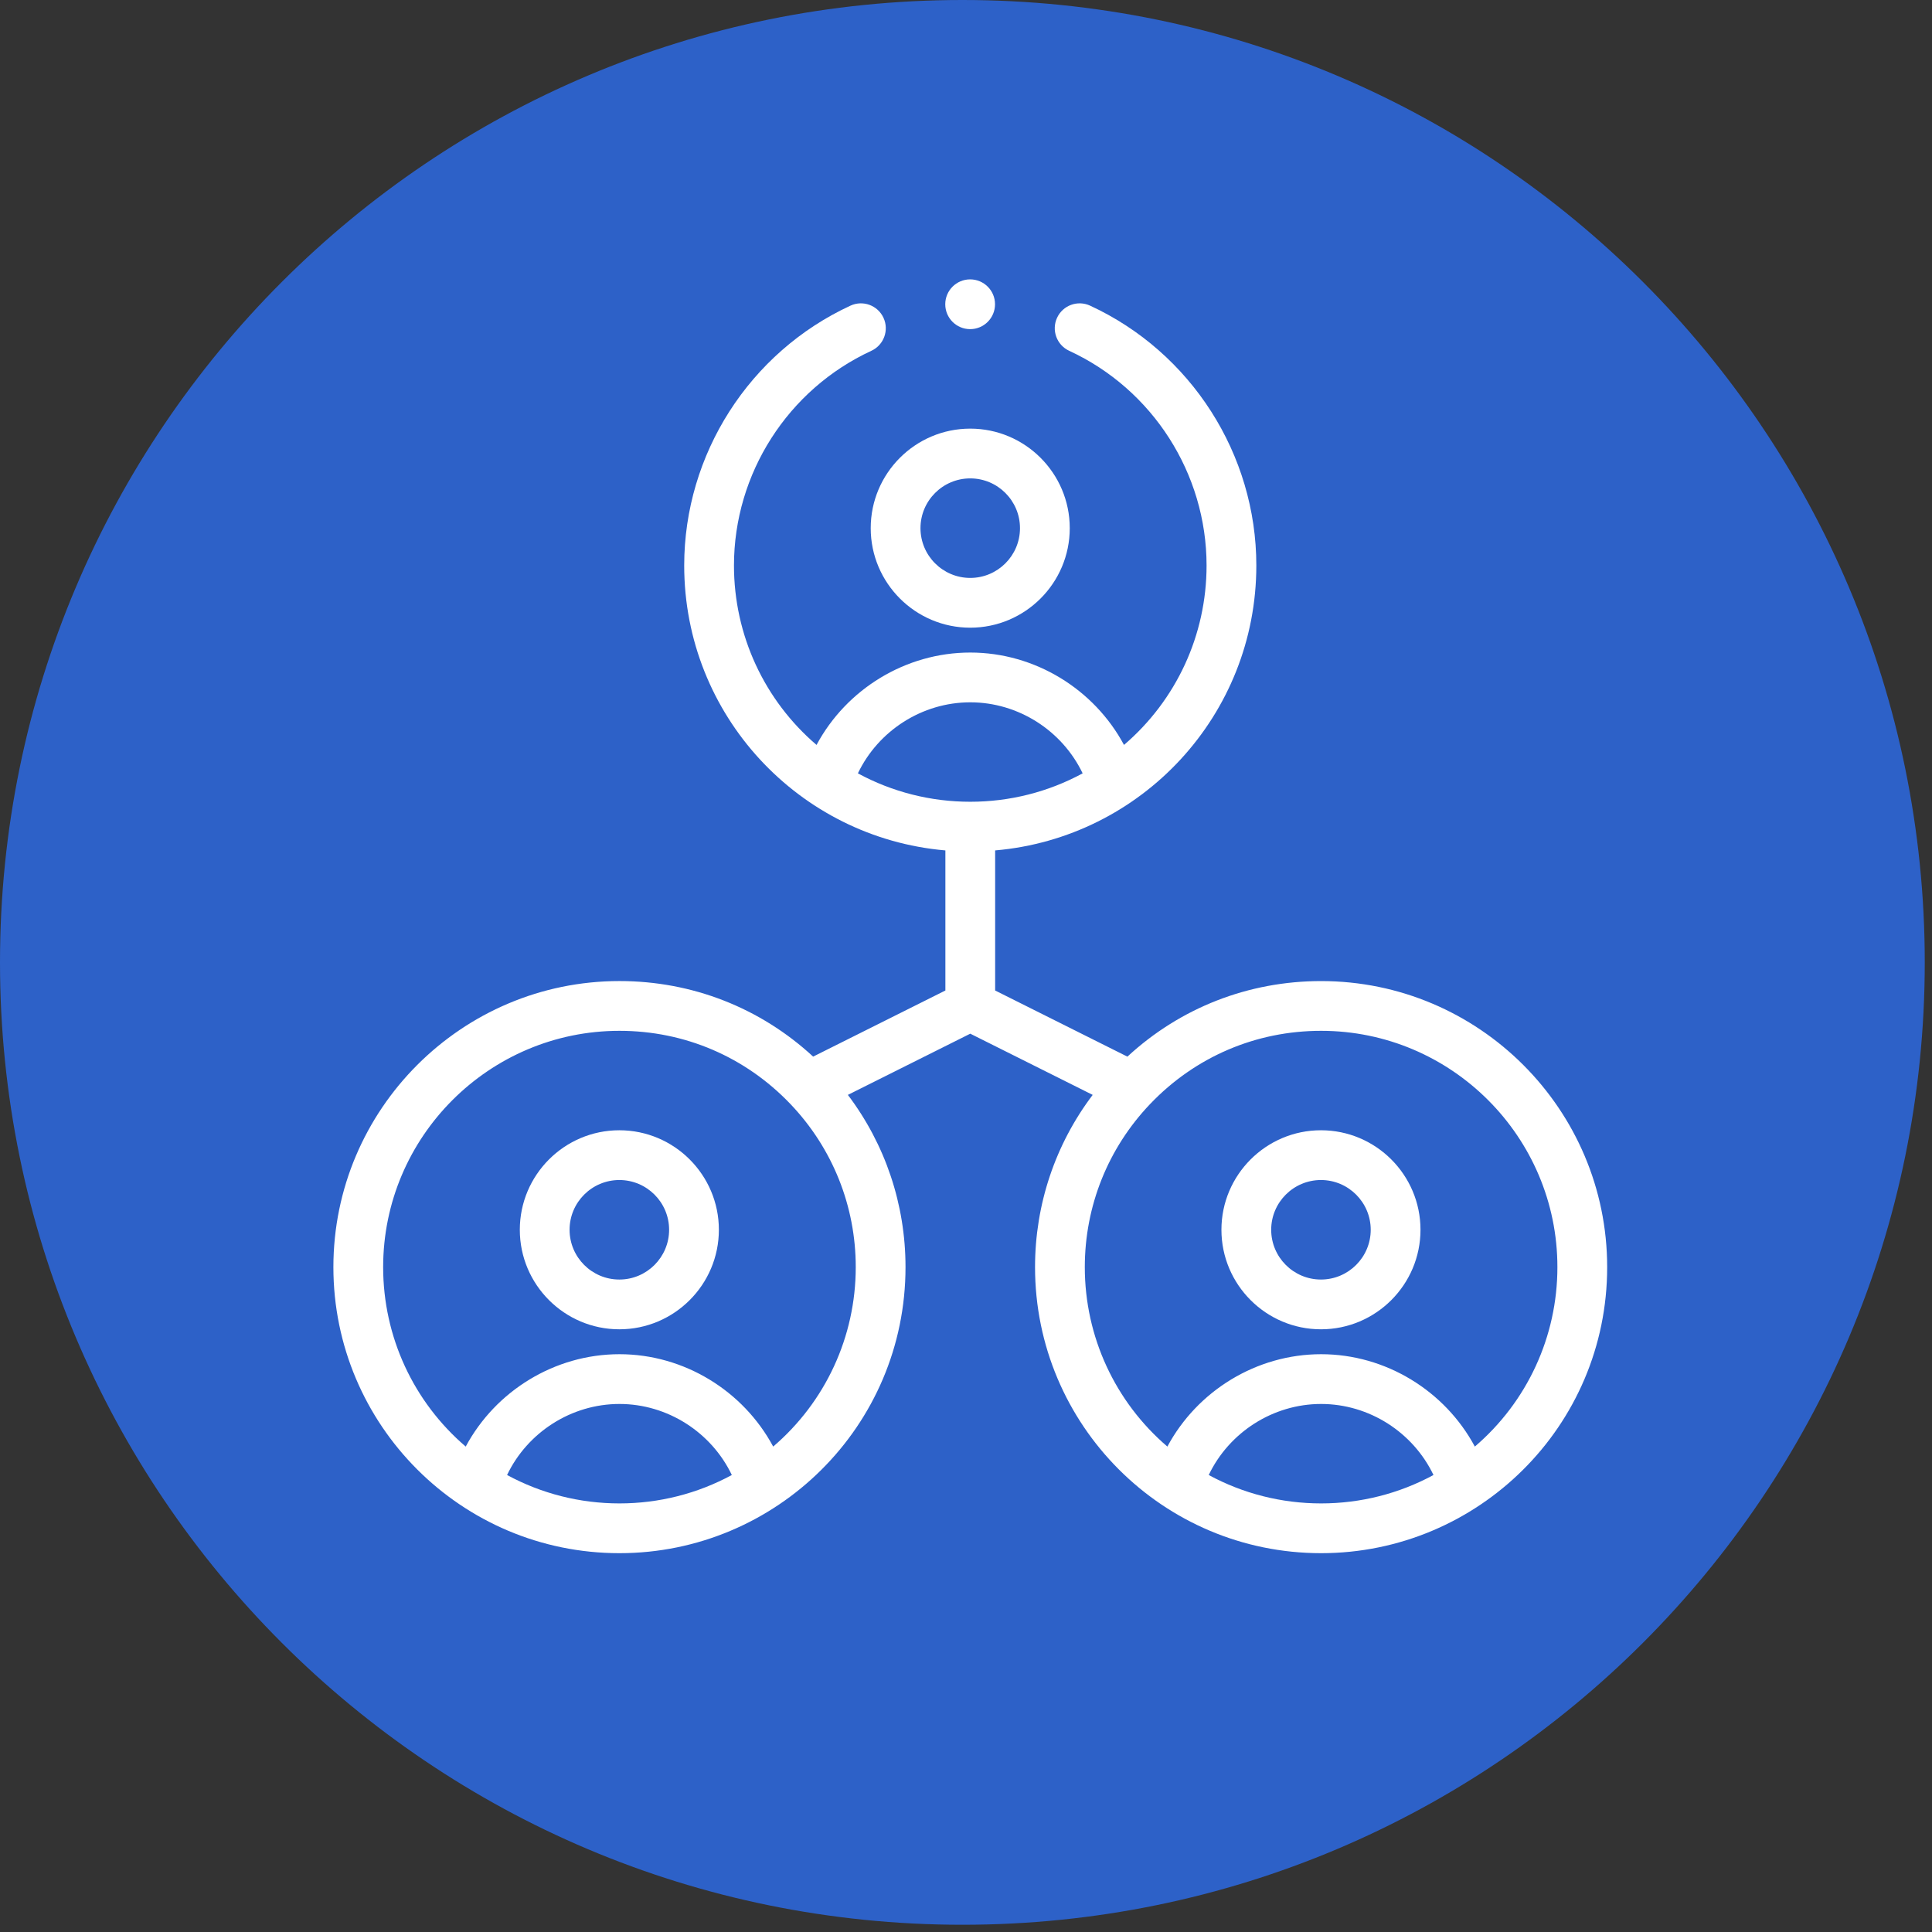 <svg width="91" height="91" viewBox="0 0 91 91" fill="none" xmlns="http://www.w3.org/2000/svg">
<rect x="0" y="0" width="91" height="91" fill="#333333" stroke="none"/>
<path d="M45.33 90.659C70.364 90.659 90.659 70.364 90.659 45.33C90.659 20.295 70.364 0 45.33 0C20.295 0 0 20.295 0 45.33C0 70.364 20.295 90.659 45.33 90.659Z" fill="#2D61C8"/>
<g clip-path="url(#clip0_6295_32711)">
<g clip-path="url(#clip1_6295_32711)">
<path d="M45.7 29.565C48.284 29.565 50.387 27.462 50.387 24.877C50.387 22.292 48.284 20.189 45.7 20.189C43.115 20.189 41.012 22.292 41.012 24.877C41.012 27.462 43.115 29.565 45.7 29.565ZM45.7 22.533C46.992 22.533 48.043 23.585 48.043 24.877C48.043 26.17 46.992 27.221 45.7 27.221C44.407 27.221 43.356 26.17 43.356 24.877C43.356 23.585 44.407 22.533 45.7 22.533Z" fill="white"/>
<path d="M29.172 62.612C31.757 62.612 33.86 60.509 33.86 57.924C33.86 55.34 31.757 53.237 29.172 53.237C26.587 53.237 24.484 55.34 24.484 57.924C24.484 60.509 26.587 62.612 29.172 62.612ZM29.172 55.581C30.465 55.581 31.516 56.632 31.516 57.924C31.516 59.217 30.465 60.268 29.172 60.268C27.88 60.268 26.828 59.217 26.828 57.924C26.828 56.632 27.88 55.581 29.172 55.581Z" fill="white"/>
<path d="M29.177 73.157C36.556 73.157 42.651 67.192 42.651 59.683C42.651 56.727 41.696 53.899 39.936 51.571L45.701 48.688L51.467 51.571C49.707 53.899 48.752 56.727 48.752 59.684C48.752 67.109 54.768 73.157 62.226 73.157C69.604 73.157 75.7 67.192 75.7 59.684C75.7 52.254 69.655 46.21 62.226 46.21C58.801 46.21 55.594 47.468 53.102 49.769L46.873 46.654V40.056C53.78 39.459 59.175 33.677 59.175 26.635C59.175 21.397 56.101 16.593 51.344 14.396C50.757 14.125 50.06 14.381 49.789 14.969C49.518 15.556 49.774 16.253 50.362 16.524C54.292 18.339 56.831 22.308 56.831 26.635C56.831 29.917 55.4 32.984 52.942 35.087C51.536 32.464 48.751 30.736 45.701 30.736C42.652 30.736 39.866 32.464 38.46 35.087C36.003 32.985 34.571 29.917 34.571 26.635C34.571 22.308 37.111 18.339 41.041 16.524C41.629 16.253 41.885 15.556 41.614 14.969C41.342 14.381 40.646 14.125 40.059 14.396C35.301 16.593 32.227 21.397 32.227 26.635C32.227 33.678 37.624 39.459 44.529 40.056V46.654L38.3 49.768C35.809 47.468 32.602 46.209 29.177 46.209C21.747 46.209 15.703 52.254 15.703 59.683C15.703 67.109 21.719 73.157 29.177 73.157ZM23.884 69.475C24.843 67.468 26.907 66.129 29.177 66.129C31.447 66.129 33.511 67.468 34.47 69.475C32.852 70.352 31.04 70.813 29.177 70.813C27.314 70.813 25.503 70.352 23.884 69.475ZM56.933 69.475C57.892 67.468 59.956 66.129 62.226 66.129C64.495 66.129 66.56 67.468 67.519 69.475C65.9 70.352 64.089 70.813 62.226 70.813C60.363 70.813 58.551 70.352 56.933 69.475ZM73.356 59.683C73.356 62.966 71.924 66.034 69.467 68.136C68.061 65.513 65.275 63.785 62.226 63.785C59.176 63.785 56.391 65.513 54.985 68.136C52.528 66.034 51.096 62.966 51.096 59.683C51.096 56.808 52.189 54.079 54.174 51.999C54.177 51.996 54.184 51.989 54.184 51.989C56.305 49.773 59.16 48.553 62.226 48.553C68.363 48.553 73.356 53.546 73.356 59.683ZM45.701 33.08C47.971 33.08 50.035 34.419 50.994 36.426C49.376 37.303 47.565 37.764 45.701 37.764C43.838 37.764 42.027 37.303 40.408 36.426C41.367 34.419 43.432 33.08 45.701 33.08ZM29.177 48.553C32.247 48.553 35.106 49.777 37.227 51.998C37.229 52 37.231 52.002 37.234 52.005C39.215 54.084 40.307 56.811 40.307 59.683C40.307 62.966 38.875 66.034 36.418 68.136C35.012 65.513 32.227 63.785 29.177 63.785C26.127 63.785 23.342 65.513 21.936 68.136C19.479 66.034 18.047 62.966 18.047 59.683C18.047 53.546 23.04 48.553 29.177 48.553Z" fill="white"/>
<path d="M62.219 62.612C64.804 62.612 66.907 60.509 66.907 57.924C66.907 55.34 64.804 53.237 62.219 53.237C59.634 53.237 57.531 55.34 57.531 57.924C57.531 60.509 59.634 62.612 62.219 62.612ZM62.219 55.581C63.511 55.581 64.563 56.632 64.563 57.924C64.563 59.217 63.511 60.268 62.219 60.268C60.927 60.268 59.875 59.217 59.875 57.924C59.875 56.632 60.927 55.581 62.219 55.581Z" fill="white"/>
<path d="M45.695 15.503C46.343 15.503 46.867 14.978 46.867 14.331C46.867 13.684 46.343 13.159 45.695 13.159C45.048 13.159 44.523 13.684 44.523 14.331C44.523 14.978 45.048 15.503 45.695 15.503Z" fill="white"/>
</g>
</g>
<defs>
<clipPath id="clip0_6295_32711">
<rect width="64" height="64" fill="white" transform="translate(13.703 13.159)"/>
</clipPath>
<clipPath id="clip1_6295_32711">
<rect width="60" height="60" fill="white" transform="translate(15.703 13.159)"/>
</clipPath>
</defs>
</svg>
